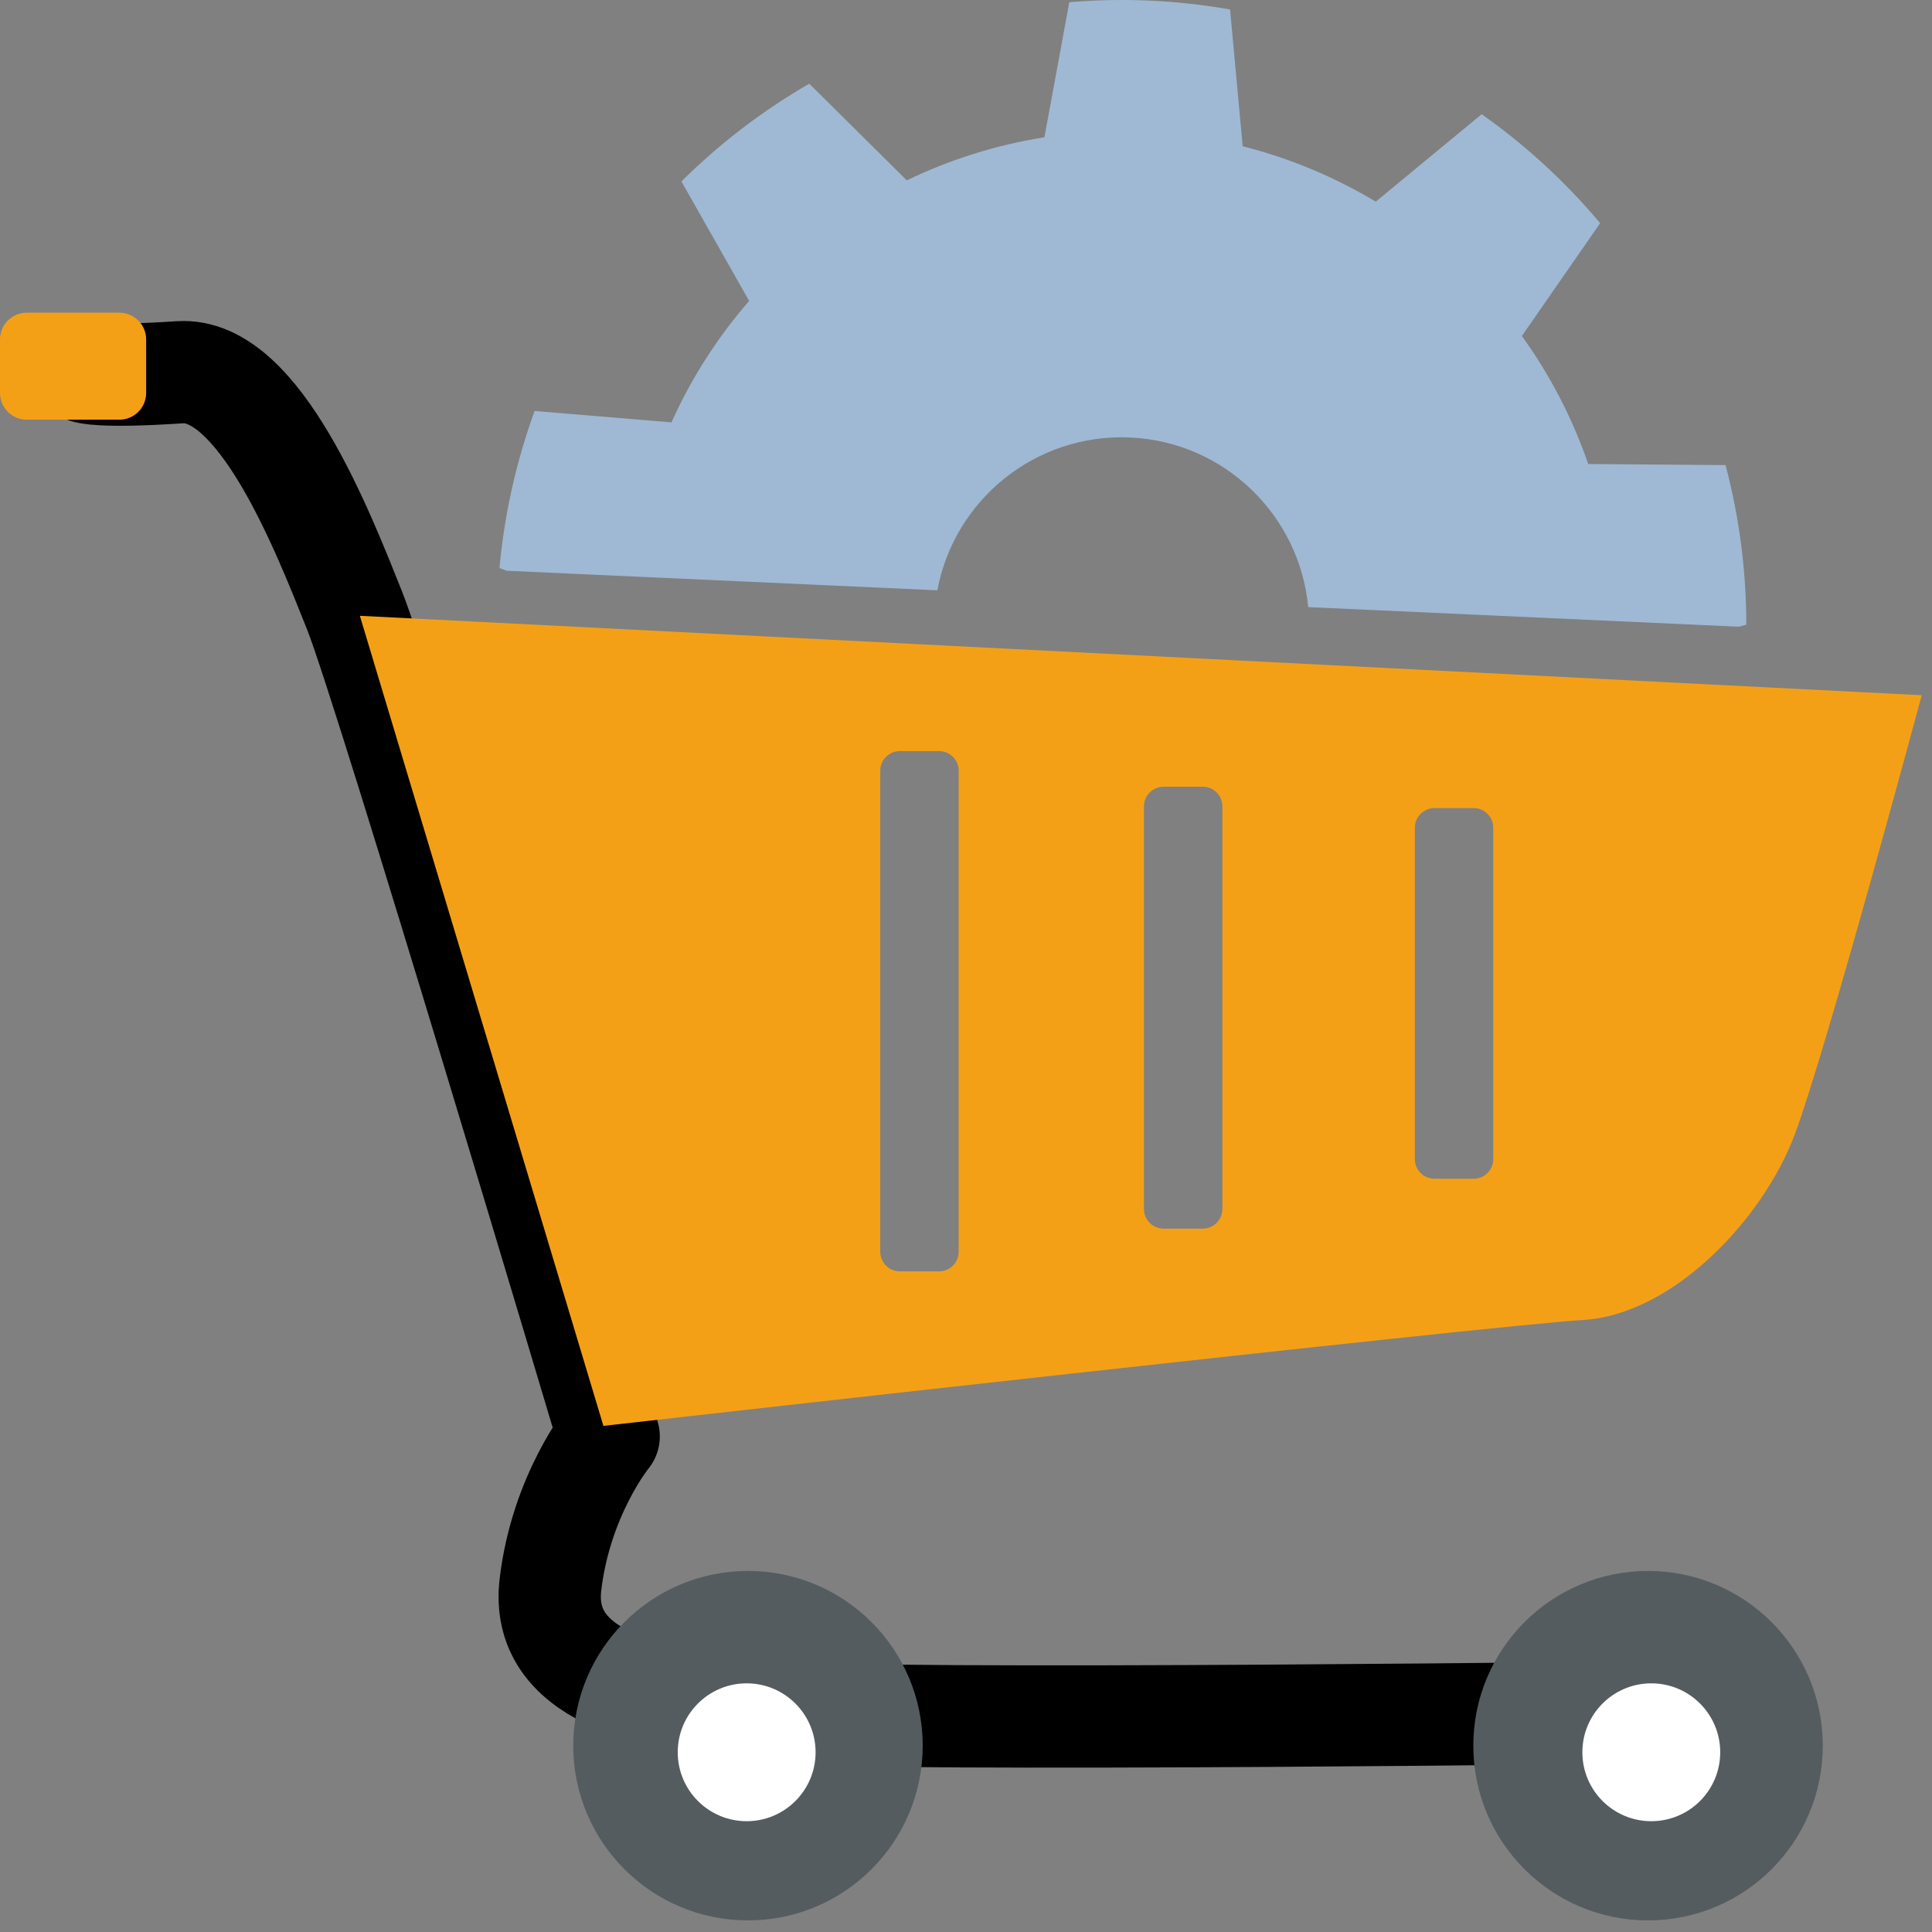 <?xml version="1.0" encoding="UTF-8" standalone="no"?><!DOCTYPE svg PUBLIC "-//W3C//DTD SVG 1.1//EN" "http://www.w3.org/Graphics/SVG/1.1/DTD/svg11.dtd"><svg width="100%" height="100%" viewBox="0 0 34 34" version="1.1" xmlns="http://www.w3.org/2000/svg" xmlns:xlink="http://www.w3.org/1999/xlink" xml:space="preserve" xmlns:serif="http://www.serif.com/" style="fill-rule:evenodd;clip-rule:evenodd;stroke-linecap:round;stroke-linejoin:round;stroke-miterlimit:1.5;"><rect x="0" y="0" width="34" height="34" fill="#808080" stroke="none"/><g><g><path d="M1.518,6.551c-0,0 0.249,0.094 1.647,0c1.397,-0.093 2.516,2.796 3.075,4.193c0.559,1.398 4.472,14.535 4.472,14.535c-0,0 -0.839,1.025 -1.025,2.609c-0.186,1.584 1.677,2.05 3.727,2.237c2.05,0.186 16.306,-0 16.306,-0" style="fill:none;stroke:#000;stroke-width:1.8px;"/><circle cx="13.163" cy="30.721" r="3.075" style="fill:#555c60;"/><circle cx="29.003" cy="30.721" r="3.075" style="fill:#555c60;"/><circle cx="29.06" cy="30.837" r="1.213" style="fill:#fff;"/><circle cx="13.14" cy="30.837" r="1.213" style="fill:#fff;"/><path d="M6.333,10.837l27.486,1.398c0,0 -1.677,6.243 -2.236,7.734c-0.559,1.49 -2.143,3.167 -3.727,3.261c-1.584,0.093 -17.237,1.863 -17.237,1.863l-4.286,-14.256Zm10.538,2.726c0,-0.191 -0.154,-0.345 -0.345,-0.345l-0.69,-0c-0.19,-0 -0.345,0.154 -0.345,0.345l0,8.466c0,0.191 0.155,0.345 0.345,0.345l0.69,0c0.191,0 0.345,-0.154 0.345,-0.345l0,-8.466Zm4.641,0.627c0,-0.191 -0.154,-0.345 -0.345,-0.345l-0.69,-0c-0.19,-0 -0.345,0.154 -0.345,0.345l0,7.087c0,0.19 0.155,0.345 0.345,0.345l0.69,-0c0.191,-0 0.345,-0.155 0.345,-0.345l0,-7.087Zm4.767,0.376c-0,-0.19 -0.155,-0.345 -0.345,-0.345l-0.69,0c-0.191,0 -0.345,0.155 -0.345,0.345l-0,5.833c-0,0.19 0.154,0.345 0.345,0.345l0.69,-0c0.19,-0 0.345,-0.155 0.345,-0.345l-0,-5.833Z" style="fill:#f4a017;"/><path d="M2.572,5.974c-0,-0.26 -0.211,-0.471 -0.471,-0.471l-1.63,0c-0.26,0 -0.471,0.211 -0.471,0.471l-0,0.941c-0,0.26 0.211,0.471 0.471,0.471l1.63,0c0.26,0 0.471,-0.211 0.471,-0.471l-0,-0.941Z" style="fill:#f4a017;"/></g><path d="M8.916,10.044l-0.126,-0.047c0.086,-0.944 0.294,-1.873 0.618,-2.764l2.409,0.2c0.348,-0.775 0.809,-1.496 1.367,-2.137l-1.192,-2.103c0.673,-0.668 1.429,-1.246 2.25,-1.72l1.716,1.701c0.766,-0.37 1.582,-0.625 2.422,-0.758l0.438,-2.377c0.945,-0.08 1.896,-0.037 2.829,0.128l0.222,2.407c0.824,0.209 1.613,0.537 2.342,0.975l1.864,-1.539c0.775,0.547 1.475,1.191 2.085,1.917l-1.378,1.986c0.498,0.69 0.891,1.449 1.168,2.253l2.417,0.019c0.242,0.917 0.365,1.861 0.365,2.808l-0.13,0.036l-7.58,-0.345c-0.15,-1.612 -1.471,-2.91 -3.134,-2.985c-1.663,-0.076 -3.096,1.097 -3.392,2.689l-7.58,-0.344Z" style="fill:#9fb9d4;"/></g></svg>